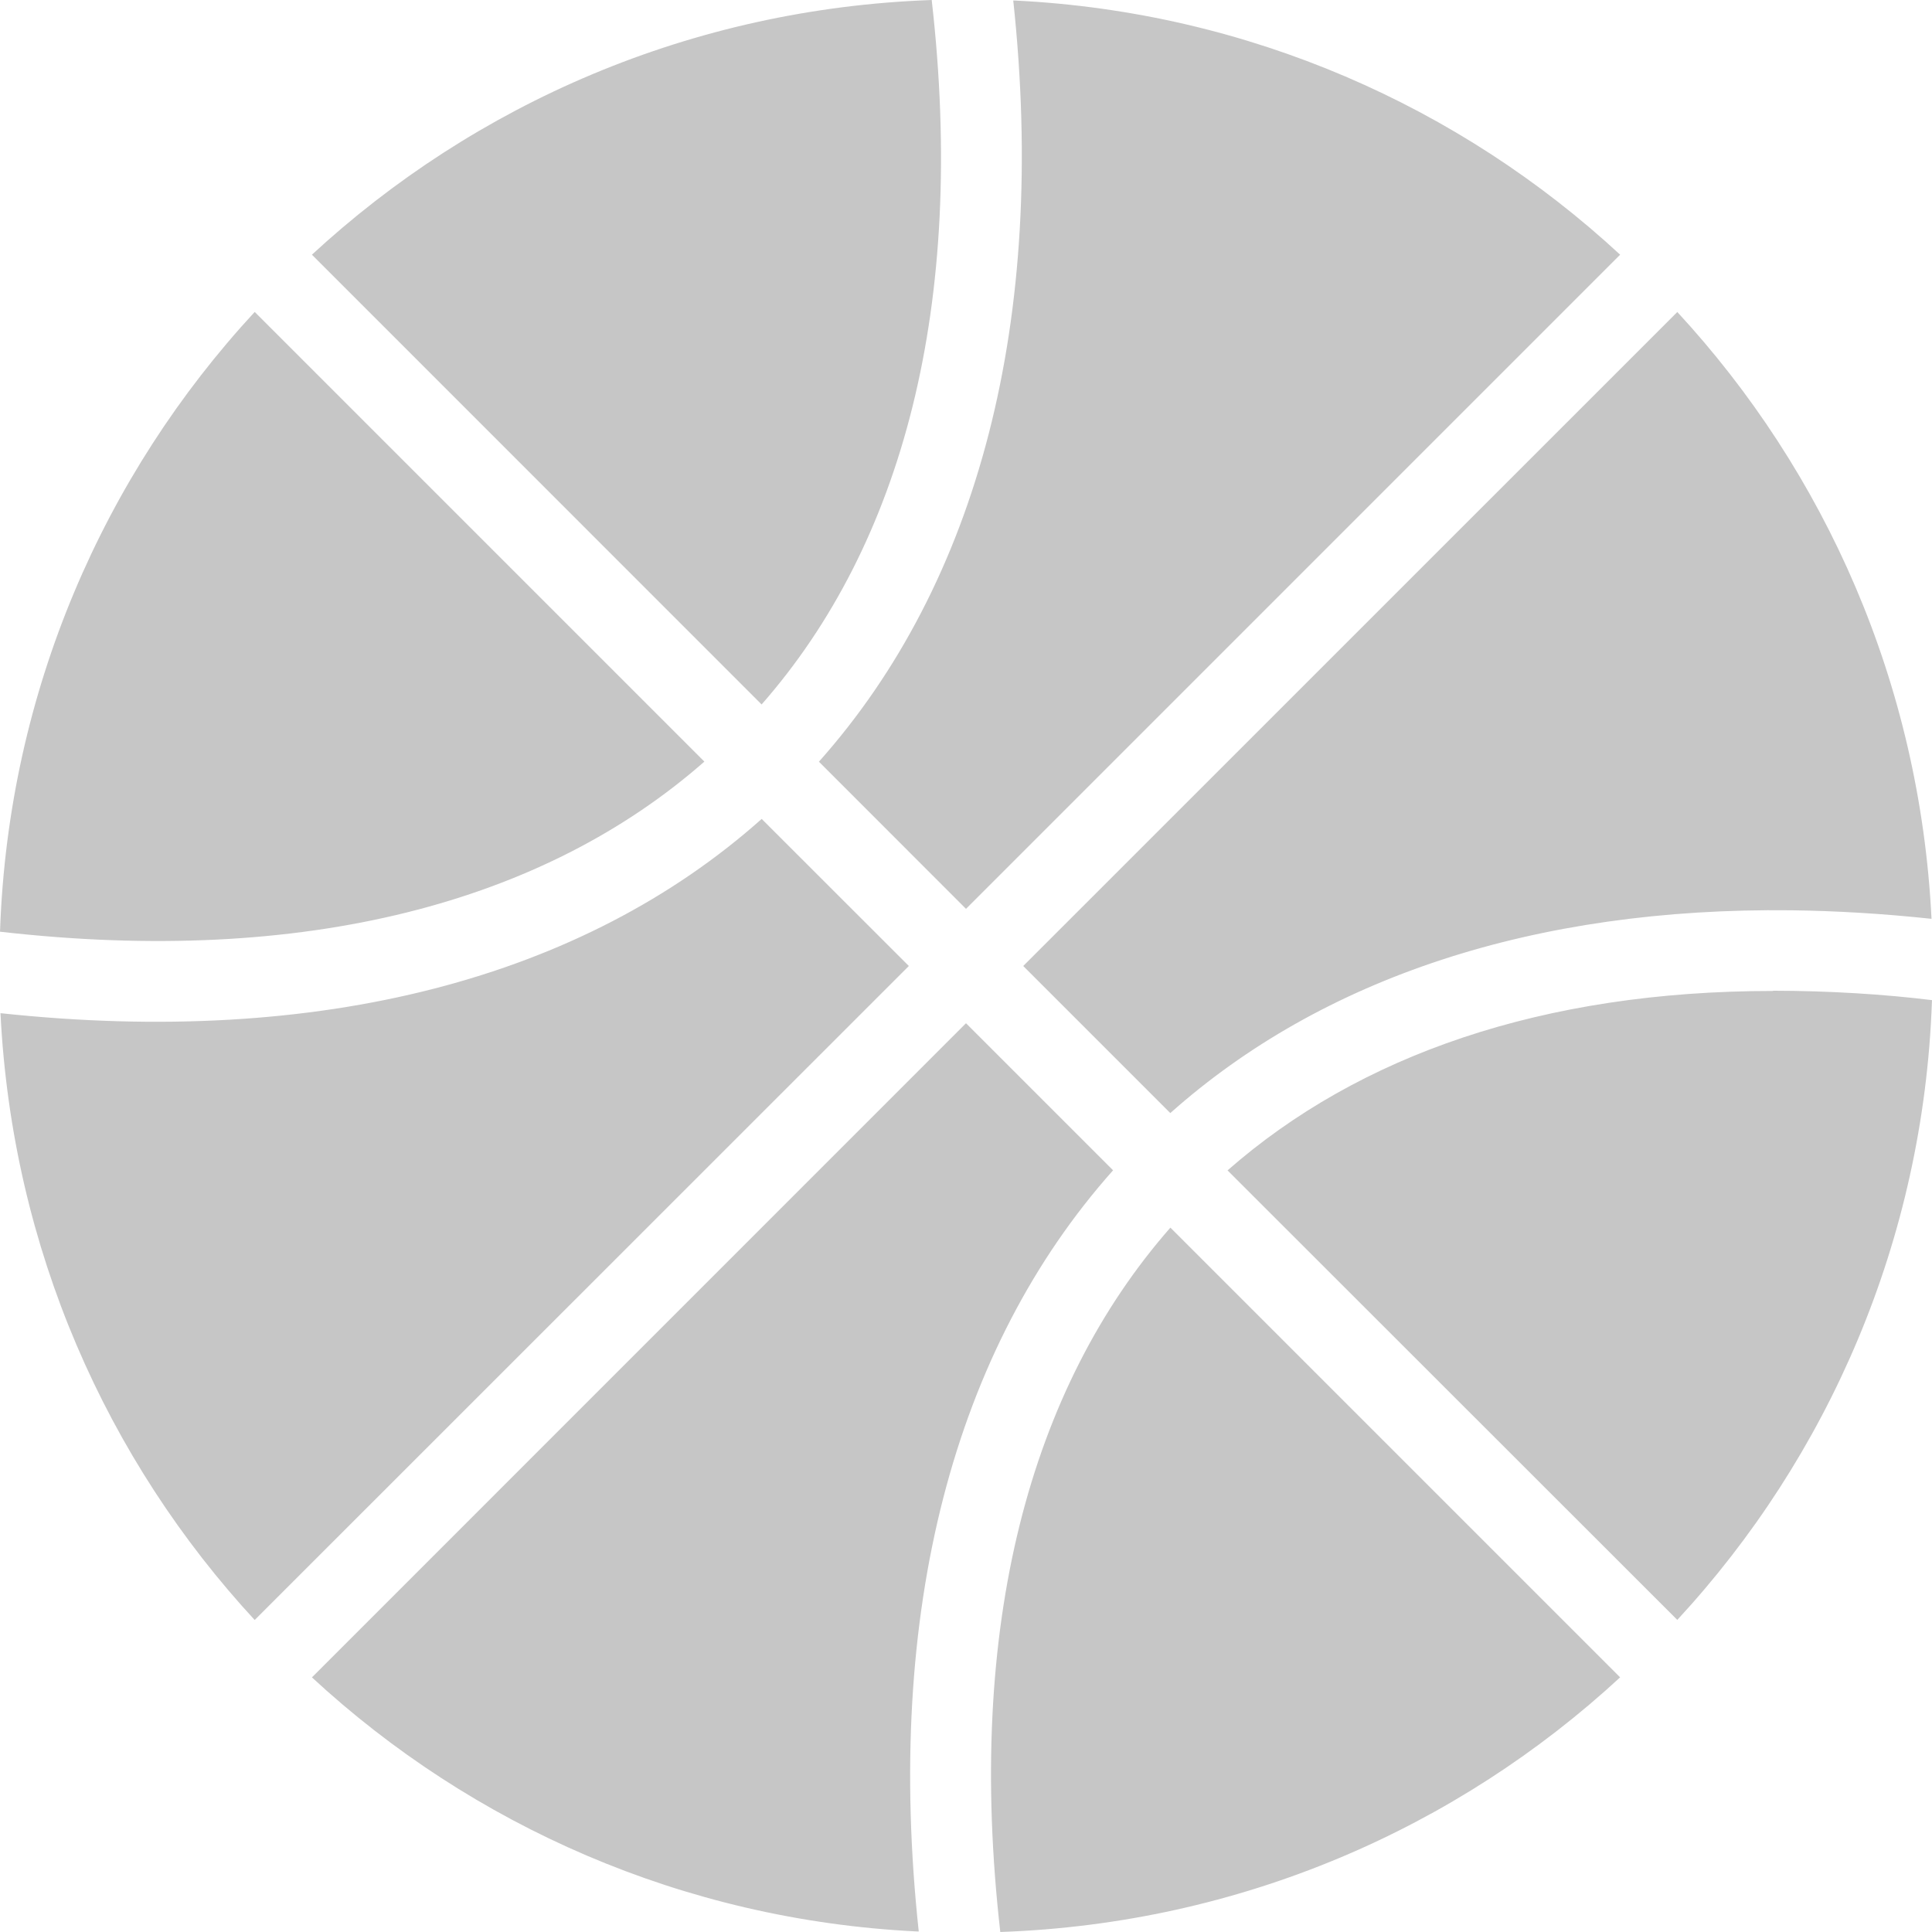 <?xml version="1.0" encoding="UTF-8"?>
<svg xmlns="http://www.w3.org/2000/svg" width="24" height="24" viewBox="0 0 24 24" fill="none">
  <g clip-path="url(#clip0_6288_10547)">
    <path d="M11.574 0C8.59 0.106 5.901 1.29 3.867 3.171L3.875 3.164L9.461 8.751C11.208 6.761 12.007 3.798 11.574 4.6875e-05V0ZM12.587 0.006C13.013 3.982 12.151 7.241 10.173 9.462L12 11.29L20.126 3.164C18.139 1.325 15.513 0.151 12.616 0.007L12.588 0.006L12.587 0.006ZM3.164 3.875C1.29 5.901 0.106 8.59 0.001 11.553L0 11.574C3.797 12.007 6.76 11.208 8.75 9.461L3.164 3.875ZM20.837 3.875L12.711 12L14.538 13.827C16.426 12.146 19.063 11.271 22.253 11.308C22.817 11.315 23.397 11.35 23.994 11.414C23.85 8.489 22.675 5.863 20.829 3.868L20.837 3.876V3.875ZM9.462 10.173C7.241 12.151 3.982 13.013 0.006 12.586C0.151 15.511 1.325 18.137 3.171 20.132L3.164 20.124L11.29 12L9.462 10.173L9.462 10.173ZM22.026 12.31C19.164 12.31 16.88 13.108 15.249 14.539L20.836 20.123C22.71 18.097 23.894 15.408 23.999 12.444L24 12.424C23.409 12.351 22.723 12.308 22.027 12.307H22.026V12.31ZM12 12.711L3.875 20.837C5.862 22.675 8.488 23.85 11.385 23.993L11.413 23.994C10.986 20.018 11.848 16.76 13.827 14.538L12 12.711ZM14.539 15.25C12.793 17.24 11.994 20.202 12.426 24C15.411 23.895 18.1 22.711 20.134 20.829L20.126 20.837L14.539 15.25Z" fill="#C6C6C6"></path>
  </g>
  <defs>
    <clipPath id="clip0_6288_10547">
      <rect width="24" height="24" fill="white"></rect>
    </clipPath>
  </defs>
</svg>
